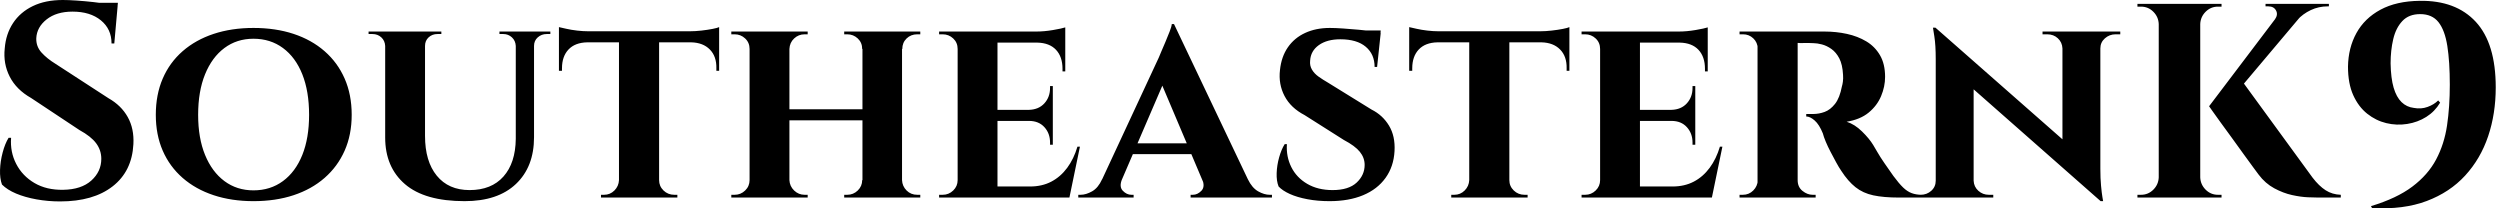 <svg baseProfile="full" height="28" version="1.1" viewBox="0 0 336 28" width="336" xmlns="http://www.w3.org/2000/svg" xmlns:ev="http://www.w3.org/2001/xml-events" xmlns:xlink="http://www.w3.org/1999/xlink"><defs /><g><path d="M10.301 0.0Q11.044 0.0 12.141 0.074Q13.238 0.149 14.41 0.279Q15.581 0.409 16.455 0.539Q17.329 0.669 17.664 0.818L17.217 5.838H16.846Q16.846 3.905 15.414 2.733Q13.982 1.562 11.602 1.562Q9.445 1.562 8.125 2.603Q6.805 3.644 6.731 5.132Q6.694 6.247 7.437 7.065Q8.181 7.884 9.334 8.59L16.436 13.201Q18.147 14.168 19.021 15.73Q19.895 17.292 19.783 19.374Q19.597 23.018 16.994 25.045Q14.391 27.072 9.929 27.072Q8.293 27.072 6.749 26.793Q5.206 26.514 4.016 26.012Q2.826 25.51 2.12 24.803Q1.822 23.985 1.859 22.833Q1.897 21.68 2.213 20.49Q2.529 19.3 3.012 18.519H3.347Q3.198 20.415 4.035 22.033Q4.871 23.651 6.489 24.599Q8.107 25.547 10.338 25.51Q12.792 25.473 14.131 24.264Q15.47 23.056 15.47 21.345Q15.47 20.192 14.782 19.263Q14.094 18.333 12.532 17.478L6.024 13.164Q4.053 12.048 3.161 10.301Q2.268 8.553 2.492 6.508Q2.64 4.574 3.607 3.105Q4.574 1.636 6.266 0.818Q7.958 0.0 10.301 0.0ZM17.701 0.372 17.626 1.153H13.238V0.372Z M35.922 3.756Q38.897 3.756 41.314 4.555Q43.731 5.355 45.479 6.88Q47.227 8.404 48.175 10.561Q49.123 12.718 49.123 15.432Q49.123 18.11 48.175 20.248Q47.227 22.386 45.479 23.911Q43.731 25.436 41.314 26.235Q38.897 27.035 35.922 27.035Q32.984 27.035 30.567 26.235Q28.15 25.436 26.402 23.911Q24.655 22.386 23.725 20.248Q22.795 18.11 22.795 15.432Q22.795 12.718 23.725 10.561Q24.655 8.404 26.402 6.88Q28.15 5.355 30.567 4.555Q32.984 3.756 35.922 3.756ZM35.922 25.584Q38.191 25.584 39.883 24.339Q41.575 23.093 42.486 20.824Q43.397 18.556 43.397 15.432Q43.397 12.272 42.486 9.985Q41.575 7.698 39.883 6.452Q38.191 5.206 35.922 5.206Q33.691 5.206 32.018 6.452Q30.344 7.698 29.415 9.985Q28.485 12.272 28.485 15.432Q28.485 18.556 29.415 20.824Q30.344 23.093 32.018 24.339Q33.691 25.584 35.922 25.584Z M58.978 4.239V18.259Q58.978 21.68 60.558 23.613Q62.139 25.547 64.965 25.547Q67.903 25.547 69.52 23.725Q71.138 21.903 71.175 18.668V4.239H73.629V18.445Q73.629 22.424 71.194 24.729Q68.758 27.035 64.296 27.035Q58.941 27.035 56.282 24.748Q53.623 22.461 53.623 18.482V4.239ZM53.697 4.239V6.173H53.623Q53.586 5.466 53.102 5.02Q52.619 4.574 51.912 4.574Q51.912 4.574 51.652 4.574Q51.392 4.574 51.392 4.574V4.239ZM61.172 4.239V4.574Q61.172 4.574 60.912 4.574Q60.651 4.574 60.651 4.574Q59.945 4.574 59.461 5.02Q58.978 5.466 58.978 6.173H58.904V4.239ZM71.249 4.239V6.173H71.175Q71.138 5.466 70.654 5.02Q70.171 4.574 69.502 4.574Q69.502 4.574 69.241 4.574Q68.981 4.574 68.981 4.574V4.239ZM75.823 4.239V4.574Q75.823 4.574 75.582 4.574Q75.34 4.574 75.34 4.574Q74.633 4.574 74.131 5.02Q73.629 5.466 73.629 6.173H73.555V4.239Z M90.438 4.351V26.551H85.046V4.351ZM98.507 4.202V5.69H76.976V4.202ZM98.507 5.578V9.52H98.135V9.185Q98.173 7.586 97.261 6.656Q96.35 5.727 94.751 5.69V5.578ZM98.507 3.644V4.574L94.603 4.202Q95.309 4.202 96.127 4.109Q96.945 4.016 97.615 3.886Q98.284 3.756 98.507 3.644ZM85.12 24.208V26.551H82.629V26.179Q82.629 26.179 82.833 26.179Q83.038 26.179 83.038 26.179Q83.856 26.179 84.432 25.603Q85.008 25.027 85.046 24.208ZM90.326 24.208H90.438Q90.438 25.027 91.033 25.603Q91.628 26.179 92.483 26.179Q92.483 26.179 92.688 26.179Q92.892 26.179 92.892 26.179V26.551H90.326ZM80.769 5.578V5.69Q79.133 5.727 78.259 6.656Q77.385 7.586 77.385 9.185V9.52H76.976V5.578ZM76.976 3.644Q77.311 3.719 77.962 3.867Q78.612 4.016 79.412 4.109Q80.211 4.202 80.881 4.202L76.976 4.574Z M123.088 4.239V26.551H117.77V4.239ZM107.953 4.239V26.551H102.598V4.239ZM118.067 14.689V16.176H107.618V14.689ZM102.709 24.208V26.551H100.143V26.179Q100.143 26.179 100.348 26.179Q100.552 26.179 100.59 26.179Q101.408 26.179 102.003 25.603Q102.598 25.027 102.598 24.208ZM107.878 24.208H107.953Q107.99 25.027 108.585 25.603Q109.18 26.179 109.998 26.179Q109.998 26.179 110.202 26.179Q110.407 26.179 110.407 26.179V26.551H107.878ZM107.878 6.582V4.239H110.407V4.611Q110.407 4.611 110.202 4.611Q109.998 4.611 109.998 4.611Q109.18 4.611 108.585 5.169Q107.99 5.727 107.953 6.582ZM102.709 6.582H102.598Q102.598 5.727 102.003 5.169Q101.408 4.611 100.59 4.611Q100.552 4.611 100.348 4.611Q100.143 4.611 100.143 4.611V4.239H102.709ZM117.844 24.208V26.551H115.316V26.179Q115.316 26.179 115.52 26.179Q115.725 26.179 115.725 26.179Q116.543 26.179 117.138 25.603Q117.733 25.027 117.733 24.208ZM122.976 24.208H123.088Q123.125 25.027 123.701 25.603Q124.278 26.179 125.133 26.179Q125.133 26.179 125.337 26.179Q125.542 26.179 125.542 26.179V26.551H122.976ZM123.013 6.582V4.239H125.542V4.611Q125.542 4.611 125.337 4.611Q125.133 4.611 125.133 4.611Q124.278 4.611 123.701 5.169Q123.125 5.727 123.125 6.582ZM117.844 6.582H117.733Q117.733 5.727 117.138 5.169Q116.543 4.611 115.725 4.611Q115.725 4.611 115.52 4.611Q115.316 4.611 115.316 4.611V4.239H117.844Z M135.917 4.239V26.551H130.562V4.239ZM144.619 25.064 145.474 26.551H135.843V25.064ZM143.354 14.763V16.251H135.843V14.763ZM145.028 4.239V5.727H135.843V4.239ZM146.999 19.709 145.585 26.551H139.152L140.305 25.064Q141.904 25.064 143.15 24.413Q144.395 23.762 145.288 22.554Q146.18 21.345 146.664 19.709ZM143.354 16.176V19.449H142.982V19.151Q142.982 17.924 142.22 17.087Q141.458 16.251 140.156 16.251V16.176ZM143.354 11.565V14.837H140.156V14.763Q141.458 14.726 142.22 13.889Q142.982 13.052 142.982 11.825V11.565ZM145.028 5.652V9.594H144.656V9.259Q144.656 7.623 143.782 6.694Q142.908 5.764 141.272 5.727V5.652ZM145.028 3.681V4.574L141.123 4.239Q142.201 4.239 143.391 4.035Q144.581 3.83 145.028 3.681ZM130.674 24.208 130.822 26.551H128.071V26.179Q128.071 26.179 128.294 26.179Q128.517 26.179 128.554 26.179Q129.372 26.179 129.967 25.603Q130.562 25.027 130.562 24.208ZM130.674 6.582H130.562Q130.562 5.727 129.967 5.169Q129.372 4.611 128.554 4.611Q128.517 4.611 128.294 4.611Q128.071 4.611 128.071 4.611V4.239H130.822Z M159.642 3.235 170.649 26.365H164.365L157.448 10.04ZM152.651 24.097Q152.242 25.101 152.762 25.64Q153.283 26.179 153.915 26.179H154.213V26.551H146.775V26.179Q146.775 26.179 146.924 26.179Q147.073 26.179 147.073 26.179Q147.817 26.179 148.635 25.715Q149.453 25.25 149.973 24.097ZM159.642 3.235 159.716 7.698 151.647 26.44H148.895L157.597 7.735Q157.671 7.512 157.931 6.935Q158.192 6.359 158.489 5.634Q158.787 4.909 159.047 4.258Q159.307 3.607 159.344 3.235ZM162.877 19.263V20.713H153.395V19.263ZM163.435 24.097H169.571Q170.129 25.25 170.947 25.715Q171.765 26.179 172.508 26.179Q172.508 26.179 172.657 26.179Q172.806 26.179 172.806 26.179V26.551H161.873V26.179H162.171Q162.803 26.179 163.323 25.64Q163.844 25.101 163.435 24.097Z M180.578 3.756Q181.322 3.756 182.382 3.83Q183.441 3.905 184.483 3.998Q185.524 4.091 186.323 4.221Q187.123 4.351 187.42 4.462L186.937 8.999H186.602Q186.602 7.289 185.412 6.285Q184.222 5.28 181.991 5.28Q180.206 5.28 179.109 6.061Q178.012 6.842 177.938 8.144Q177.863 8.813 178.179 9.352Q178.496 9.892 179.072 10.301Q179.648 10.71 180.355 11.119L186.193 14.726Q187.681 15.47 188.536 16.883Q189.391 18.296 189.28 20.304Q189.168 22.386 188.071 23.911Q186.974 25.436 185.059 26.235Q183.144 27.035 180.541 27.035Q178.942 27.035 177.566 26.774Q176.19 26.514 175.205 26.068Q174.219 25.622 173.698 25.064Q173.401 24.32 173.438 23.26Q173.475 22.2 173.773 21.141Q174.07 20.081 174.517 19.374H174.814Q174.703 21.048 175.409 22.461Q176.116 23.874 177.547 24.71Q178.979 25.547 180.95 25.547Q183.107 25.547 184.185 24.543Q185.263 23.539 185.263 22.163Q185.263 21.196 184.613 20.397Q183.962 19.597 182.475 18.816L177.194 15.47Q175.335 14.503 174.498 12.904Q173.661 11.305 173.884 9.408Q174.07 7.623 174.944 6.359Q175.818 5.095 177.268 4.425Q178.719 3.756 180.578 3.756ZM187.42 4.091 187.383 4.76H183.404V4.091Z M204.712 4.351V26.551H199.32V4.351ZM212.782 4.202V5.69H191.251V4.202ZM212.782 5.578V9.52H212.41V9.185Q212.447 7.586 211.536 6.656Q210.625 5.727 209.026 5.69V5.578ZM212.782 3.644V4.574L208.877 4.202Q209.584 4.202 210.402 4.109Q211.22 4.016 211.889 3.886Q212.558 3.756 212.782 3.644ZM199.394 24.208V26.551H196.903V26.179Q196.903 26.179 197.107 26.179Q197.312 26.179 197.312 26.179Q198.13 26.179 198.706 25.603Q199.283 25.027 199.32 24.208ZM204.601 24.208H204.712Q204.712 25.027 205.307 25.603Q205.902 26.179 206.757 26.179Q206.757 26.179 206.962 26.179Q207.166 26.179 207.166 26.179V26.551H204.601ZM195.044 5.578V5.69Q193.407 5.727 192.533 6.656Q191.66 7.586 191.66 9.185V9.52H191.251V5.578ZM191.251 3.644Q191.585 3.719 192.236 3.867Q192.887 4.016 193.686 4.109Q194.486 4.202 195.155 4.202L191.251 4.574Z M222.264 4.239V26.551H216.909V4.239ZM230.966 25.064 231.821 26.551H222.19V25.064ZM229.701 14.763V16.251H222.19V14.763ZM231.375 4.239V5.727H222.19V4.239ZM233.346 19.709 231.933 26.551H225.499L226.652 25.064Q228.251 25.064 229.497 24.413Q230.743 23.762 231.635 22.554Q232.528 21.345 233.011 19.709ZM229.701 16.176V19.449H229.33V19.151Q229.33 17.924 228.567 17.087Q227.805 16.251 226.503 16.251V16.176ZM229.701 11.565V14.837H226.503V14.763Q227.805 14.726 228.567 13.889Q229.33 13.052 229.33 11.825V11.565ZM231.375 5.652V9.594H231.003V9.259Q231.003 7.623 230.129 6.694Q229.255 5.764 227.619 5.727V5.652ZM231.375 3.681V4.574L227.47 4.239Q228.549 4.239 229.739 4.035Q230.929 3.83 231.375 3.681ZM217.021 24.208 217.17 26.551H214.418V26.179Q214.418 26.179 214.641 26.179Q214.864 26.179 214.901 26.179Q215.719 26.179 216.314 25.603Q216.909 25.027 216.909 24.208ZM217.021 6.582H216.909Q216.909 5.727 216.314 5.169Q215.719 4.611 214.901 4.611Q214.864 4.611 214.641 4.611Q214.418 4.611 214.418 4.611V4.239H217.17Z M243.089 4.239H247.068Q248.629 4.239 250.08 4.555Q251.53 4.871 252.683 5.559Q253.836 6.247 254.523 7.419Q255.211 8.59 255.211 10.338Q255.211 11.639 254.672 12.922Q254.133 14.205 252.999 15.135Q251.865 16.065 250.042 16.362Q251.121 16.697 252.106 17.664Q253.092 18.63 253.612 19.486Q253.798 19.783 254.17 20.434Q254.542 21.085 255.118 21.921Q255.695 22.758 256.327 23.651Q257.071 24.655 257.629 25.194Q258.186 25.733 258.781 25.956Q259.376 26.179 260.157 26.179V26.551H257.034Q255.025 26.551 253.631 26.254Q252.237 25.956 251.232 25.157Q250.228 24.357 249.336 22.981Q249.001 22.498 248.629 21.81Q248.258 21.122 247.886 20.415Q247.514 19.709 247.235 19.04Q246.956 18.37 246.844 17.924Q246.361 16.734 245.747 16.195Q245.134 15.656 244.613 15.656V15.321Q244.613 15.321 244.874 15.321Q245.134 15.321 245.543 15.321Q246.324 15.321 247.086 15.042Q247.848 14.763 248.481 13.964Q249.113 13.164 249.41 11.602Q249.485 11.379 249.54 10.97Q249.596 10.561 249.559 10.04Q249.485 8.664 249.057 7.846Q248.629 7.028 247.997 6.582Q247.365 6.136 246.714 5.968Q246.064 5.801 245.58 5.801Q244.874 5.764 244.297 5.783Q243.721 5.801 243.423 5.764Q243.386 5.764 243.312 5.373Q243.237 4.983 243.163 4.611Q243.089 4.239 243.089 4.239ZM243.46 4.239V26.551H238.068V4.239ZM238.18 24.208 238.329 26.551H235.651V26.179Q235.688 26.179 235.856 26.179Q236.023 26.179 236.098 26.179Q236.916 26.179 237.492 25.603Q238.068 25.027 238.106 24.208ZM238.18 6.545H238.106Q238.068 5.69 237.492 5.15Q236.916 4.611 236.135 4.611Q236.023 4.611 235.856 4.611Q235.688 4.611 235.651 4.611V4.239H238.329ZM243.386 24.208H243.46Q243.46 25.138 244.111 25.659Q244.762 26.179 245.469 26.179Q245.469 26.179 245.636 26.179Q245.803 26.179 245.878 26.179V26.551H243.2Z M261.979 3.719 283.808 22.907 284.18 27.035 262.388 7.846ZM262.128 24.283V26.551H259.376V26.179Q259.376 26.179 259.674 26.179Q259.971 26.179 259.971 26.179Q260.827 26.179 261.422 25.64Q262.017 25.101 262.017 24.283ZM267.111 24.283Q267.148 25.101 267.743 25.64Q268.338 26.179 269.156 26.179Q269.156 26.179 269.454 26.179Q269.751 26.179 269.751 26.179V26.551H267.037V24.283ZM261.979 3.719 267.111 9.297V26.551H262.017V7.958Q262.017 6.061 261.831 4.89Q261.645 3.719 261.645 3.719ZM284.143 4.239V22.684Q284.143 23.985 284.236 24.971Q284.329 25.956 284.421 26.495Q284.514 27.035 284.514 27.035H284.18L279.048 21.122V4.239ZM284.031 6.508V4.239H286.82V4.611Q286.82 4.611 286.504 4.611Q286.188 4.611 286.188 4.611Q285.37 4.611 284.756 5.15Q284.143 5.69 284.143 6.508ZM279.048 6.508Q279.011 5.69 278.434 5.15Q277.858 4.611 277.003 4.611Q277.003 4.611 276.687 4.611Q276.371 4.611 276.371 4.611V4.239H279.122V6.508Z M302.922 10.524 312.665 23.874Q313.52 24.989 314.412 25.566Q315.305 26.142 316.458 26.179V26.551H313.408Q312.999 26.551 312.051 26.514Q311.103 26.477 309.913 26.217Q308.723 25.956 307.514 25.305Q306.306 24.655 305.413 23.465Q305.227 23.204 304.67 22.461Q304.112 21.717 303.368 20.676Q302.624 19.635 301.825 18.538Q301.025 17.441 300.319 16.474Q299.612 15.507 299.185 14.893Q298.757 14.28 298.757 14.28ZM312.256 0.781 301.062 14.057 298.757 14.28 308.983 0.781ZM314.859 0.521V0.855H314.71Q313.483 0.855 312.423 1.357Q311.363 1.859 310.619 2.677L307.607 2.603Q308.054 1.971 307.756 1.413Q307.459 0.855 306.715 0.855H306.343V0.521H314.71ZM297.567 0.521V26.551H291.989V0.521ZM292.101 23.837V26.551H289.126V26.179Q289.163 26.179 289.367 26.179Q289.572 26.179 289.609 26.179Q290.576 26.179 291.264 25.491Q291.952 24.803 291.989 23.837ZM292.101 3.235H291.989Q291.952 2.268 291.264 1.58Q290.576 0.892 289.609 0.892Q289.572 0.892 289.367 0.892Q289.163 0.892 289.126 0.892V0.521H292.101ZM297.455 23.837H297.567Q297.604 24.803 298.292 25.491Q298.98 26.179 299.947 26.179Q299.984 26.179 300.189 26.179Q300.393 26.179 300.43 26.179V26.551H297.455ZM297.455 3.235V0.521H300.43V0.892Q300.393 0.892 300.189 0.892Q299.984 0.892 299.947 0.892Q298.98 0.892 298.292 1.58Q297.604 2.268 297.567 3.235Z M320.66 27.964 320.511 27.704Q323.969 26.663 326.07 25.082Q328.171 23.502 329.268 21.438Q330.365 19.374 330.737 16.864Q331.109 14.354 331.109 11.379Q331.109 8.293 330.775 6.173Q330.44 4.053 329.585 2.975Q328.729 1.897 327.13 1.897Q325.606 1.897 324.732 2.826Q323.858 3.756 323.505 5.262Q323.151 6.768 323.151 8.516Q323.188 10.524 323.56 11.788Q323.932 13.052 324.62 13.722Q325.308 14.391 326.275 14.503Q327.242 14.689 328.116 14.373Q328.99 14.057 329.547 13.499L329.808 13.796Q329.101 14.986 327.948 15.711Q326.796 16.436 325.382 16.66Q323.969 16.883 322.575 16.548Q321.18 16.213 320.009 15.284Q318.838 14.354 318.131 12.792Q317.425 11.23 317.425 8.962Q317.462 6.433 318.559 4.444Q319.656 2.454 321.794 1.302Q323.932 0.149 327.056 0.112Q331.927 0.037 334.605 2.938Q337.282 5.838 337.282 11.751Q337.282 15.284 336.26 18.314Q335.237 21.345 333.173 23.595Q331.109 25.845 328.004 27.016Q324.899 28.187 320.66 27.964Z " fill="rgb(0,0,0)" transform="translate(-1.855, 0)" /></g></svg>